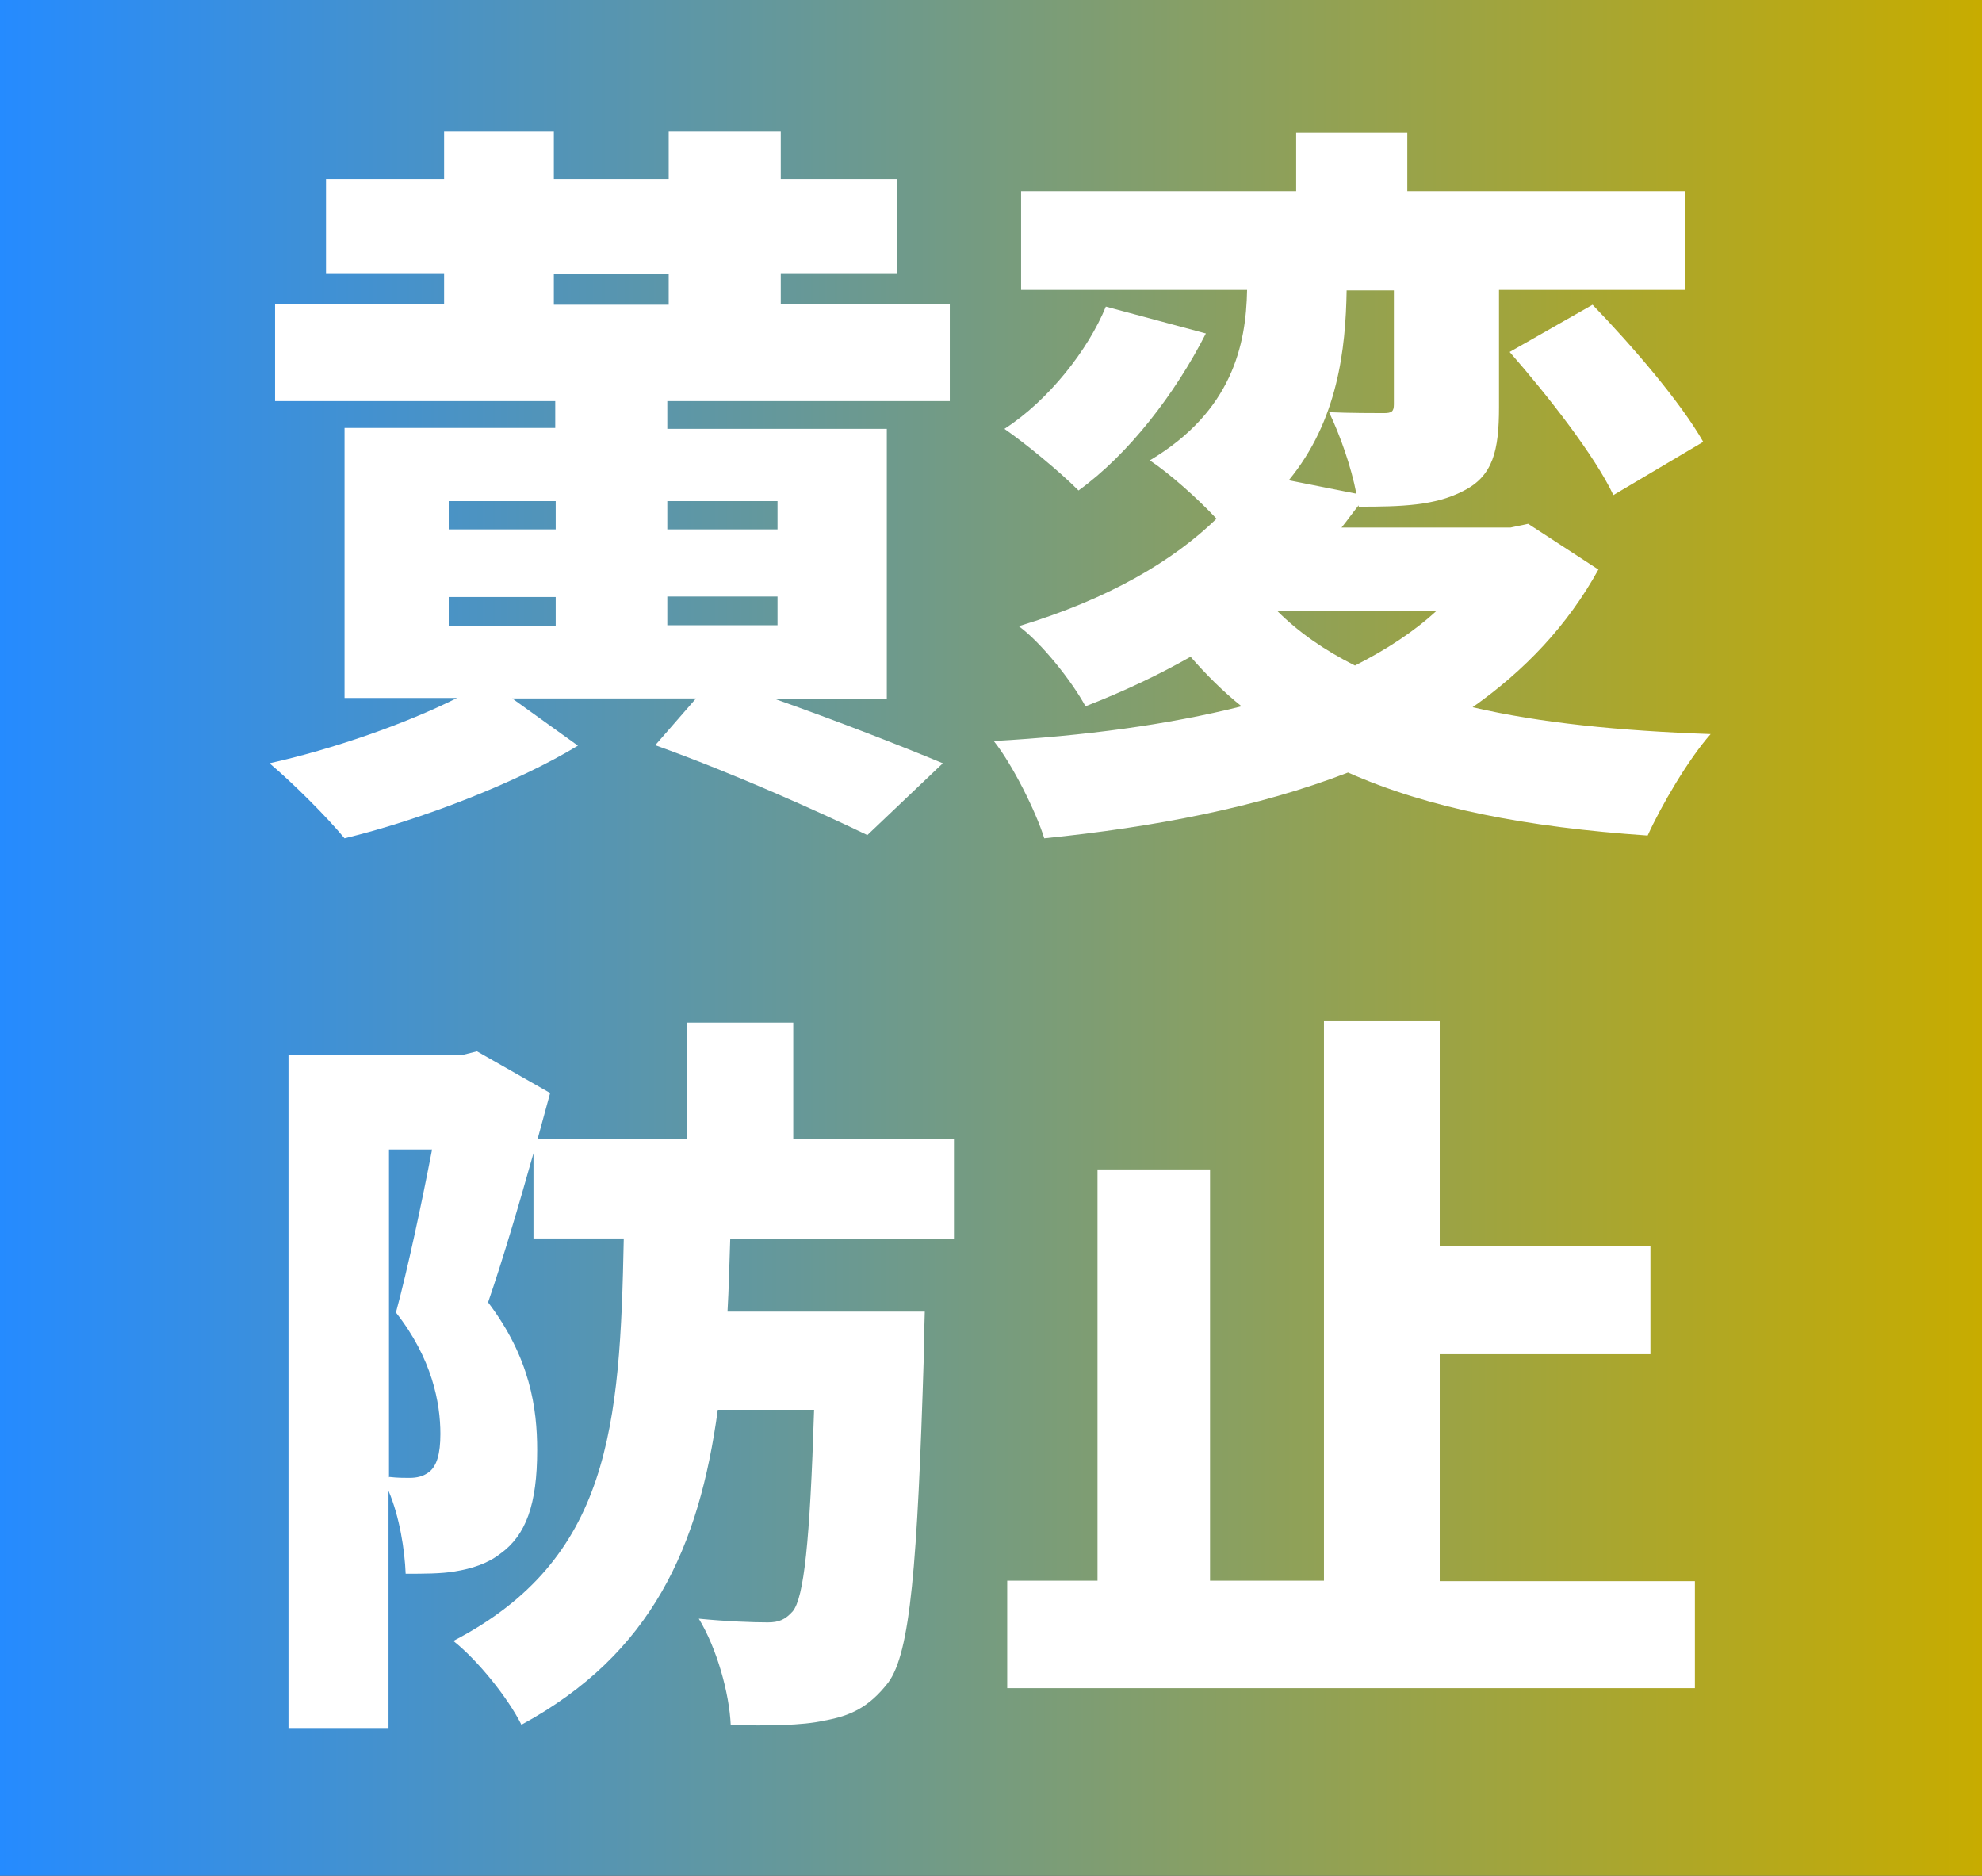 <?xml version="1.0" encoding="UTF-8"?><svg id="_レイヤー_2" xmlns="http://www.w3.org/2000/svg" xmlns:xlink="http://www.w3.org/1999/xlink" viewBox="0 0 42.8 40.5"><rect x="0" y="0" width="42.8" height="40.5" fill="#333333" stroke="none"/><defs><style>.cls-1{fill:#fff;}.cls-2{fill:url(#_名称未設定グラデーション_40);}.cls-3{fill:none;isolation:isolate;}</style><linearGradient id="_名称未設定グラデーション_40" x1="0" y1="2186.2" x2="42.75" y2="2186.2" gradientTransform="translate(0 -2165.95)" gradientUnits="userSpaceOnUse"><stop offset="0" stop-color="#258bff"/><stop offset="1" stop-color="#c7ac00"/></linearGradient></defs><g id="_レイヤー_1-2"><rect class="cls-2" width="42.8" height="40.5"/><g class="cls-3"><path class="cls-1" d="m14.41,8.68v.58h4.74v5.83h-2.42c1.36.48,2.74,1.02,3.63,1.39l-1.63,1.55c-1.06-.51-2.88-1.33-4.58-1.94l.88-1.01h-3.97l1.42,1.02c-1.3.79-3.38,1.6-5.04,2-.38-.46-1.1-1.18-1.62-1.62,1.36-.3,2.96-.86,4.05-1.41h-2.43v-5.83h4.55v-.58h-6.05v-2.1h3.65v-.66h-2.55v-2.03h2.55v-1.04h2.37v1.04h2.48v-1.04h2.42v1.04h2.51v2.03h-2.51v.66h3.65v2.1h-6.1Zm-4.72,2.75h2.31v-.61h-2.31v.61Zm0,2.08h2.31v-.62h-2.31v.62Zm2.27-6.93h2.48v-.66h-2.48v.66Zm2.45,4.24v.61h2.38v-.61h-2.38Zm2.38,2.06h-2.38v.62h2.38v-.62Z"/><path class="cls-1" d="m34.52,12.29c-.67,1.22-1.6,2.19-2.72,2.98,1.46.34,3.17.51,5.14.58-.48.54-1.07,1.55-1.36,2.19-2.62-.18-4.74-.59-6.47-1.36-1.94.75-4.19,1.18-6.56,1.42-.18-.58-.69-1.6-1.09-2.1,1.95-.11,3.76-.35,5.35-.75-.4-.32-.77-.69-1.1-1.07-.67.38-1.42.74-2.27,1.07-.29-.54-.96-1.38-1.44-1.73,1.95-.59,3.33-1.41,4.27-2.32-.42-.45-1.02-.98-1.44-1.26,1.78-1.06,2.08-2.5,2.1-3.68h-4.88v-2.13h5.94v-1.26h2.4v1.26h6v2.13h-4.02v2.53c0,.94-.13,1.49-.77,1.81-.61.32-1.34.34-2.26.34v-.03c-.13.16-.24.32-.37.48h3.65l.38-.08,1.52.99Zm-8.48-5.09c-.66,1.3-1.67,2.61-2.75,3.39-.42-.42-1.15-1.02-1.6-1.33.96-.62,1.81-1.71,2.19-2.64l2.16.58Zm1.54,5.99c.46.46,1.02.85,1.68,1.18.67-.34,1.26-.72,1.76-1.18h-3.44Zm1.5-6.93c-.02,1.28-.19,2.82-1.25,4.11l1.46.29c-.11-.58-.35-1.26-.59-1.76.43.02,1.01.02,1.18.02s.22-.03.22-.19v-2.46h-1.02Zm5.31.32c.85.88,1.9,2.1,2.39,2.96l-1.94,1.15c-.4-.85-1.41-2.14-2.24-3.09l1.79-1.02Z"/></g><g class="cls-3"><path class="cls-1" d="m15.77,26.72c-.02.54-.03,1.09-.06,1.6h4.26s-.02.64-.02.93c-.14,4.55-.29,6.43-.77,7.08-.42.54-.82.72-1.38.82-.48.11-1.22.11-2.02.1-.03-.69-.3-1.66-.69-2.3.61.06,1.17.08,1.49.08.24,0,.38-.06.54-.24.24-.3.37-1.49.46-4.35h-2.08c-.4,2.95-1.42,5.27-4.24,6.8-.29-.58-.94-1.39-1.47-1.81,3.39-1.76,3.6-4.63,3.68-8.69h-1.95v-1.84c-.32,1.14-.67,2.32-.98,3.22.91,1.2,1.06,2.29,1.06,3.19,0,1.17-.24,1.84-.8,2.24-.27.21-.61.32-.98.38-.29.05-.67.05-1.06.05-.02-.51-.13-1.23-.37-1.79v5.12h-2.16v-14.53h3.75l.32-.08,1.58.9-.27.99h3.22v-2.51h2.3v2.51h3.47v2.16h-4.85Zm-7.36,5.17c.18.02.3.02.43.02.16,0,.3-.03.43-.13.16-.13.24-.38.24-.82,0-.67-.18-1.63-.96-2.62.26-.96.56-2.38.78-3.52h-.93v7.08Z"/><path class="cls-1" d="m36.6,34.13v2.32h-14.85v-2.32h1.95v-8.88h2.43v8.88h2.46v-12.08h2.5v4.85h4.55v2.34h-4.55v4.9h5.51Z"/></g></g></svg>